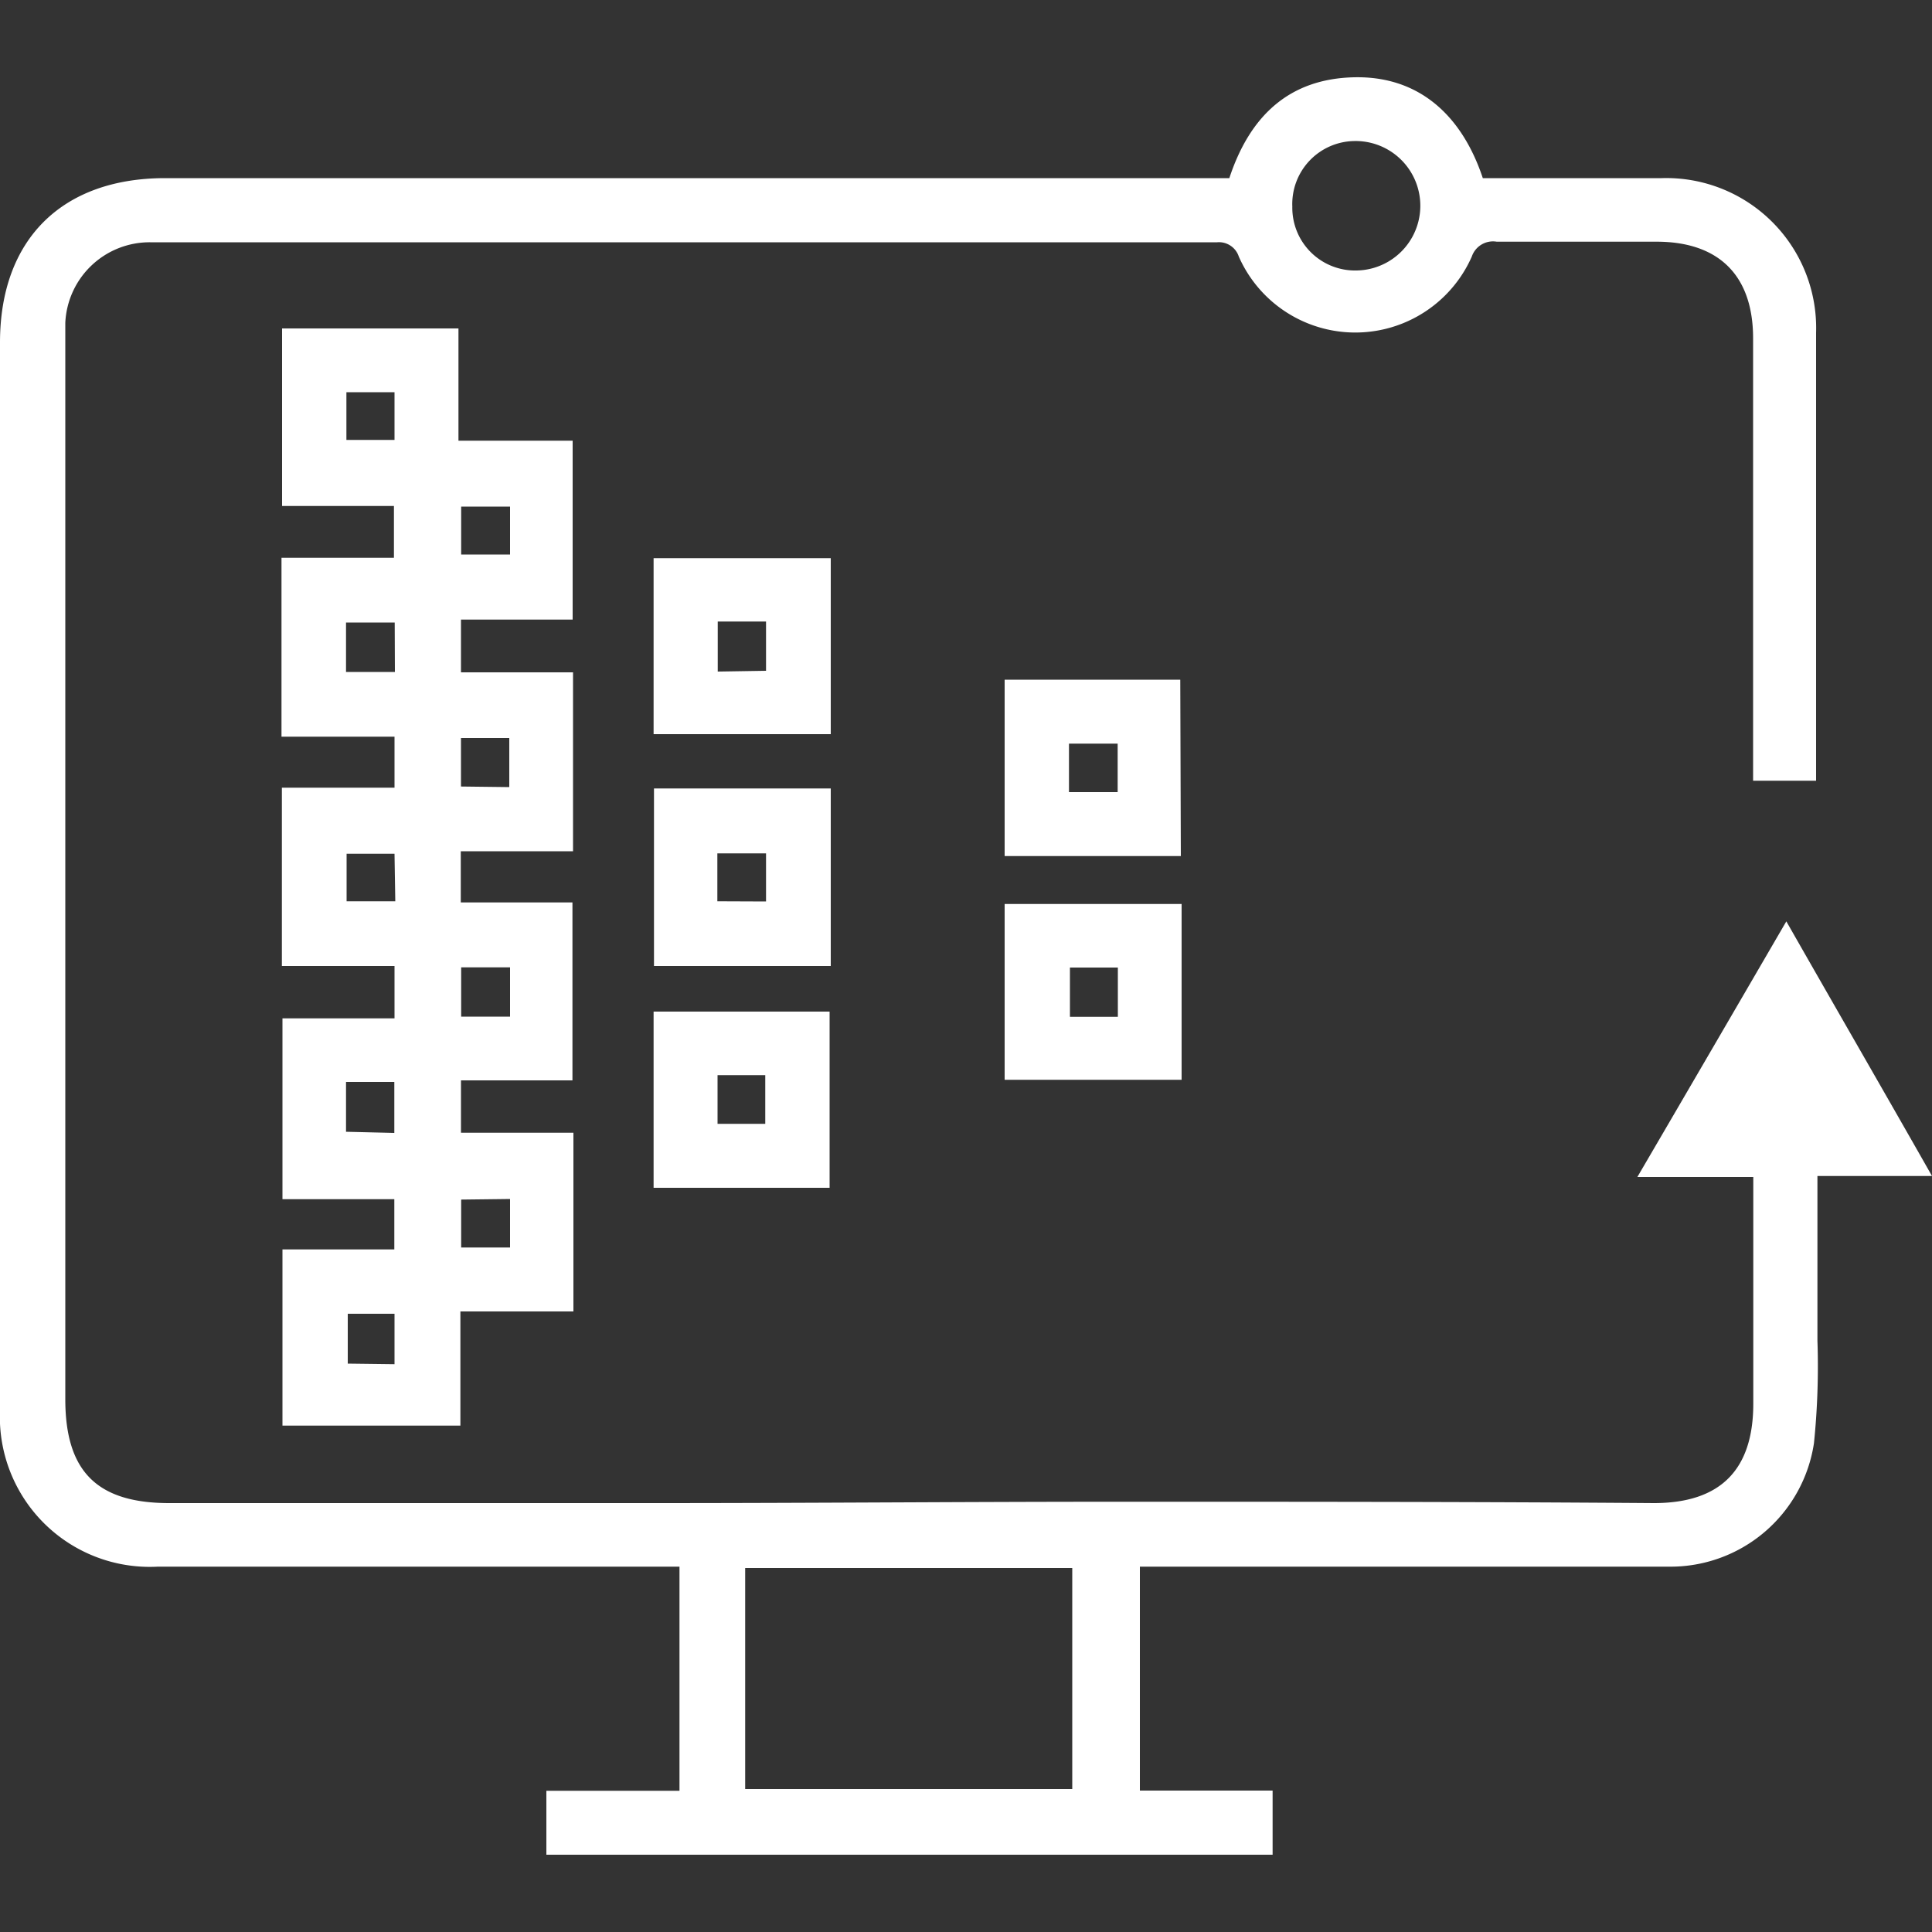 <svg id="Layer_1" data-name="Layer 1" xmlns="http://www.w3.org/2000/svg" width="100" height="100" fill="#ffffff" viewBox="0 0 100 100"><rect x="0" y="0" width="100" height="100" fill="#333333" stroke="none"/><title>Digital interface</title><path d="M63.63,9.22C64.69,6,66.73,4.07,70.1,4S75.68,6,76.75,9.22H86a7.76,7.76,0,0,1,8,8q0,11.06,0,22.12v1.07H90.74V17.51c0-3.22-1.74-5-5-5-2.75,0-5.51,0-8.27,0a1.16,1.16,0,0,0-1.29.77,6.59,6.59,0,0,1-12.06,0A1.08,1.08,0,0,0,63,12.54q-27.61,0-55.23,0a4.37,4.37,0,0,0-4.39,4.17c0,.42,0,.83,0,1.25V72.42c0,3.74,1.64,5.38,5.38,5.38q12.59,0,25.18,0c8,0,16-.07,24-.07,9.22,0,18.44,0,27.66.07,3.44,0,5.15-1.71,5.15-5.15V60.92h-6c2.63-4.5,5.11-8.76,7.71-13.23,2.52,4.42,5,8.71,7.54,13.18H94.07c0,2.94,0,5.73,0,8.52a39.11,39.11,0,0,1-.18,5.31,7.51,7.51,0,0,1-7.52,6.39H59V92.68h6.87V96H28.28V92.69h6.89V81.09h-27A7.76,7.76,0,0,1,0,73Q0,56.75,0,40.53V17.73C0,12.4,3.2,9.22,8.55,9.22H63.63ZM38.57,92.6H55.5V81.16H38.57ZM70.23,14A3.33,3.33,0,1,0,70.1,7.3a3.26,3.26,0,0,0-3.21,3.39A3.25,3.25,0,0,0,70.23,14Z"/><path d="M29.68,58.63v9.25H23.83v5.91H14.62V64.67h5.79v-2.6H14.62V52.71h5.8V50H14.59V40.77h5.83V38.13H14.57V28.87h5.82V26.19H14.6V17h9.13v5.81h5.91v9.26H23.86V34.8h5.8v9.26H23.85v2.65h5.78v9.21H23.86v2.71Zm-5.81-8.56v2.55H26.4V50.07Zm0-23.85V28.7H26.4V26.22Zm-3.44,6H17.91v2.56h2.53Zm5.93,8.52V38.2h-2.5v2.51Zm-5.95,17.9V56H17.91v2.58Zm3.46,3.45v2.48H26.4V62.06Zm-3.45,8.52V68H18v2.58Zm0-50.31H17.93v2.47h2.49Zm0,23.89H17.94v2.46h2.52Z"/><path d="M43,38H33.83V28.89H43Zm-3.35-3.28V32.17h-2.5v2.59Z"/><path d="M61.12,44.31H52V35.18h9.09ZM55.33,41h2.52V38.49H55.33Z"/><path d="M43,50H33.85V40.81H43Zm-3.35-3.34V44.17H37.13v2.48Z"/><path d="M42.94,61.48H33.83V52.36h9.11Zm-3.33-3.31V55.65H37.14v2.52Z"/><path d="M61.16,46.79v9.1H52v-9.1Zm-5.78,3.29v2.55h2.48V50.08Z"/></svg>